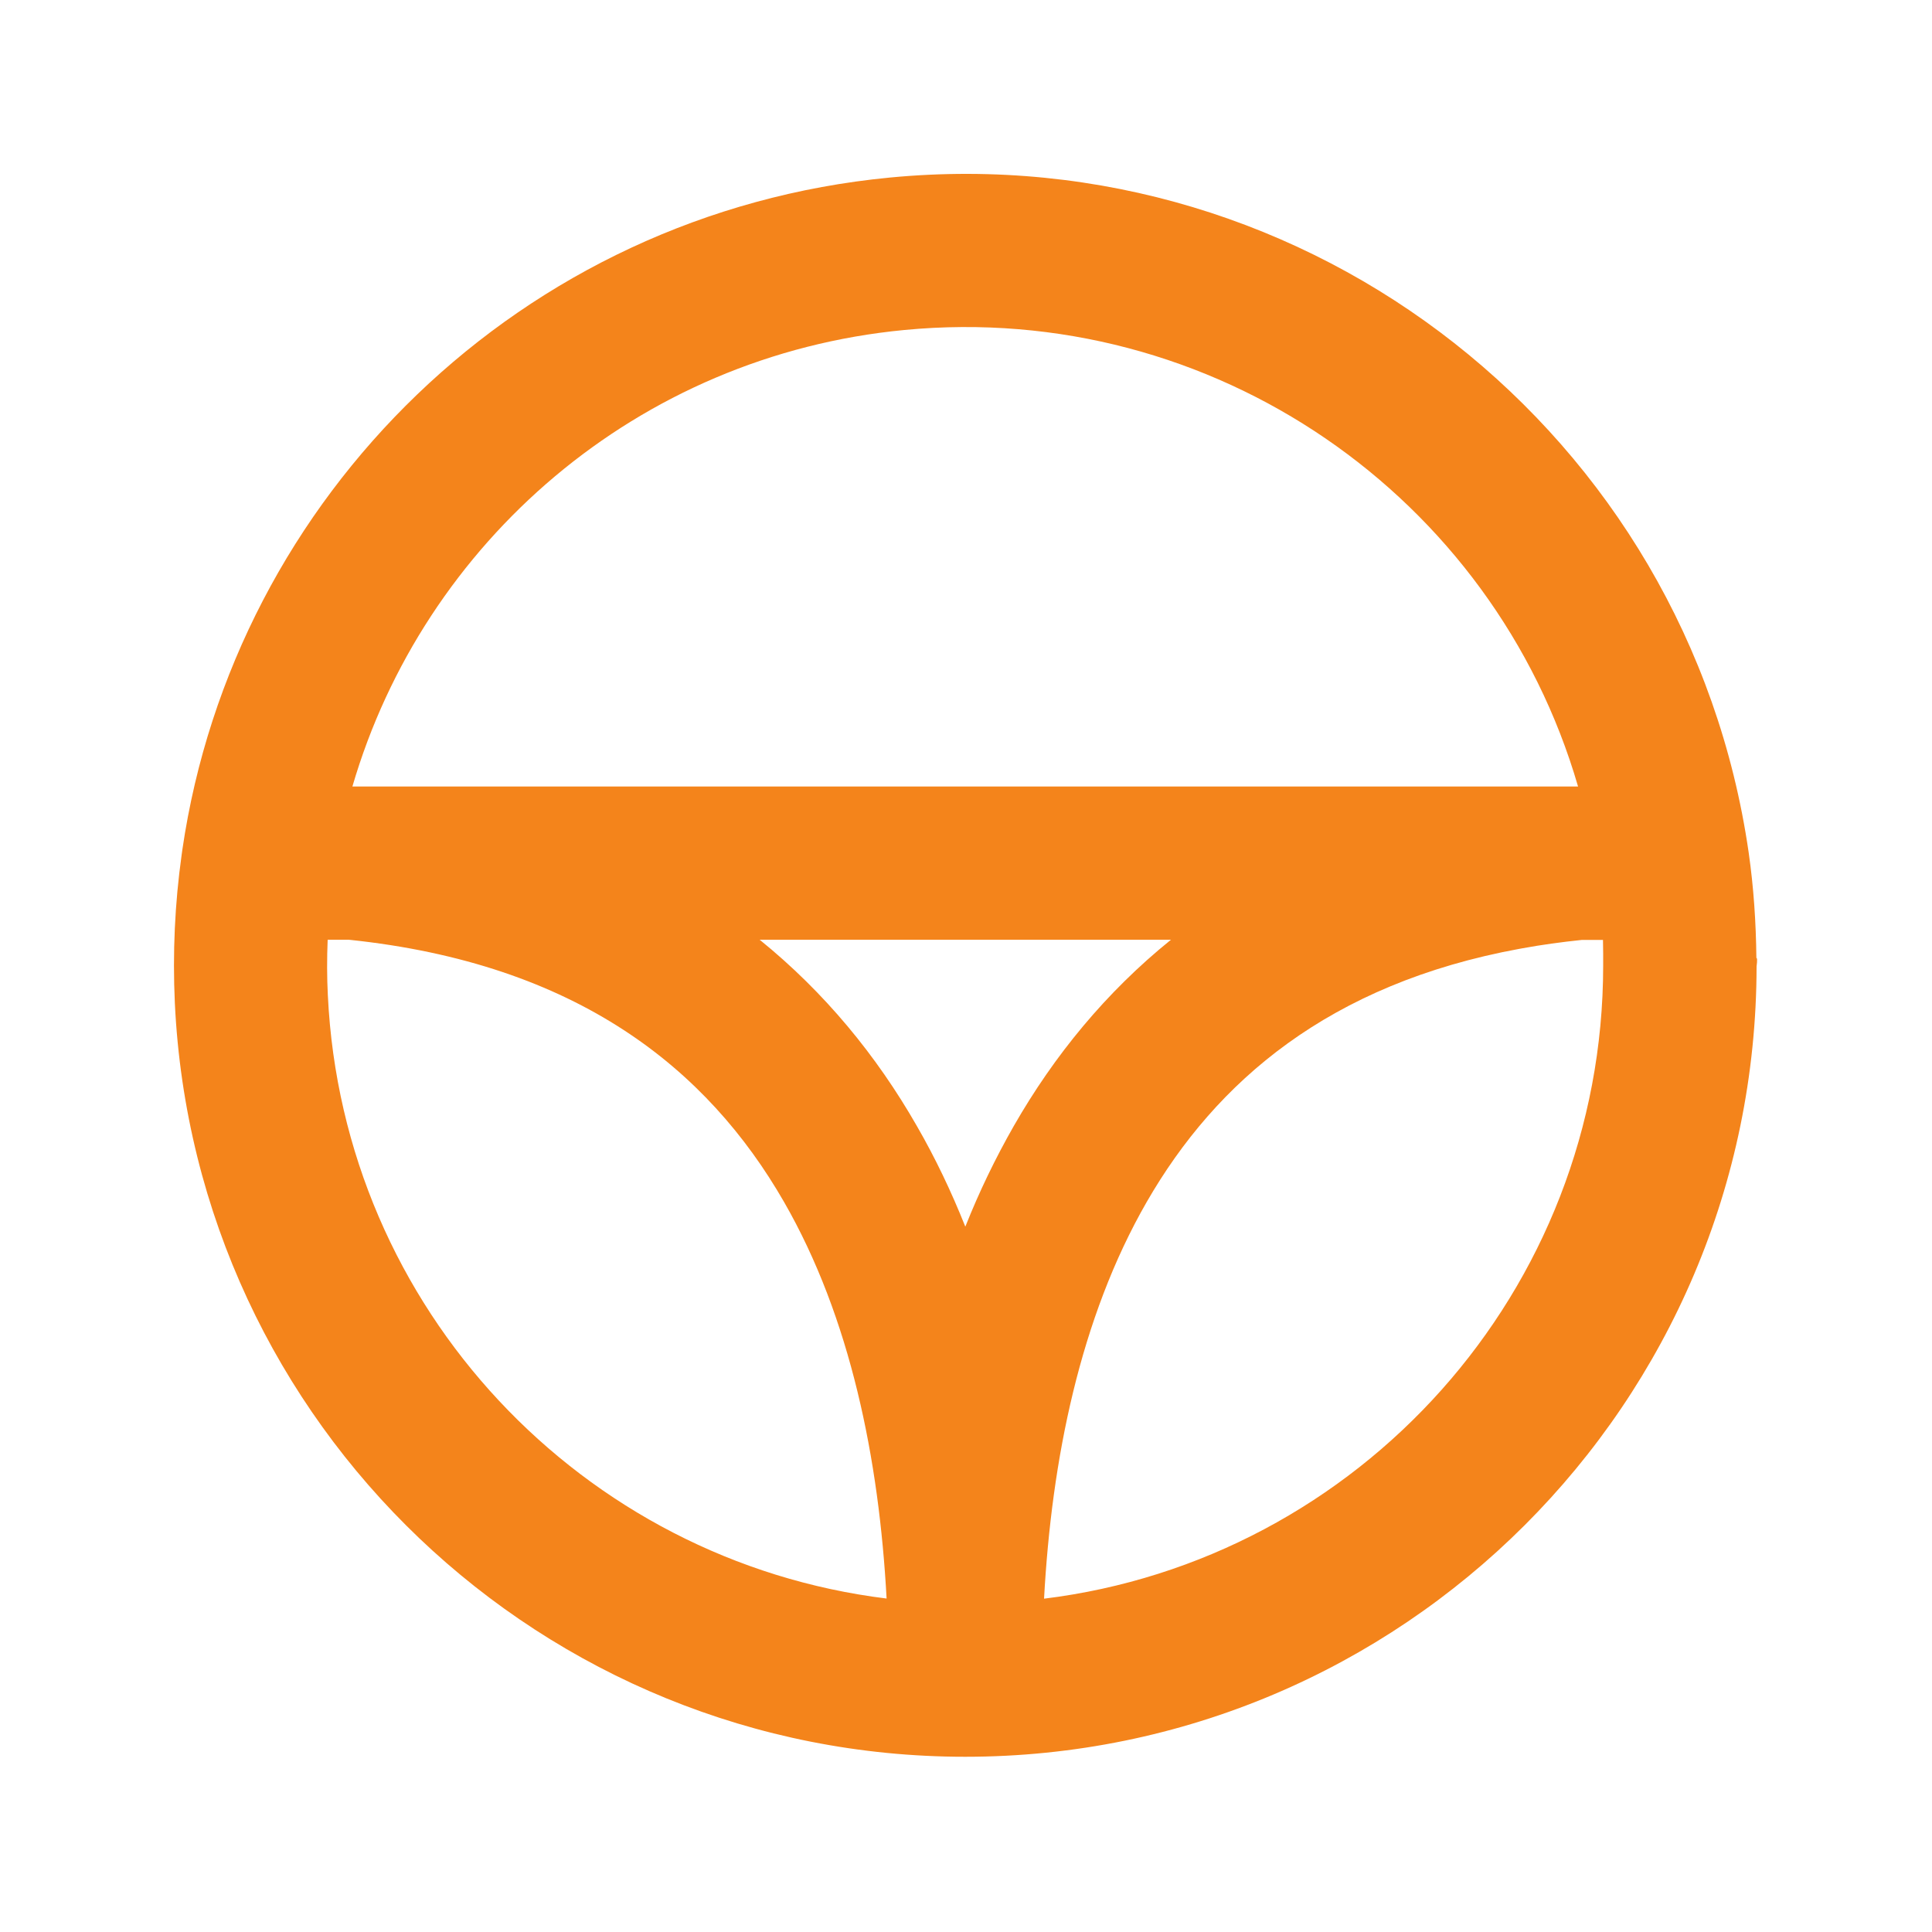 <svg xmlns="http://www.w3.org/2000/svg" width="100" height="100" viewBox="0 0 100 100" fill="none"><path d="M90.92 49.58C90.92 49.58 90.92 49.58 90.91 49.58C90.89 47.75 90.77 45.93 90.51 44.12C87.38 22.48 67.82 7.1 46.06 9.19C26.99 11.02 12.12 25.68 9.44 43.97L9.4 44.26C9.05 46.76 8.93 49.32 9.05 51.92C10.09 73.76 28.1 90.93 49.96 90.93C72.57 90.93 90.9 72.62 90.92 50.02C90.92 50.02 90.98 49.6 90.92 49.59V49.58ZM46.81 17.08C62.8 15.55 77.32 25.7 81.68 40.71H18.24C21.93 28.07 33 18.4 46.81 17.08ZM16.97 51.54C16.92 50.57 16.92 49.6 16.96 48.64H18.05C29.88 49.87 36.62 55.32 40.58 62.21C44.03 68.21 45.5 75.55 45.89 82.74C30.15 80.8 17.75 67.76 16.97 51.53V51.54ZM49.96 63.48C49.25 61.7 48.42 59.95 47.45 58.27C45.37 54.64 42.69 51.37 39.32 48.64H60.61C57.24 51.36 54.56 54.64 52.48 58.27C51.52 59.95 50.68 61.69 49.97 63.48H49.96ZM54.04 82.75C54.43 75.56 55.9 68.22 59.35 62.22C62.94 55.98 68.8 50.92 78.65 49.11C78.65 49.11 78.73 49.1 78.76 49.09C78.72 49.09 78.68 49.1 78.65 49.11L78.82 49.08C79.8 48.9 80.82 48.76 81.88 48.65H82.97C82.97 48.9 82.98 49.14 82.98 49.39V49.56C82.98 49.7 82.98 49.84 82.98 49.97C82.98 66.83 70.34 80.75 54.02 82.75H54.04Z" fill="#f4841b" opacity="1" original-fill="#000000"></path></svg>